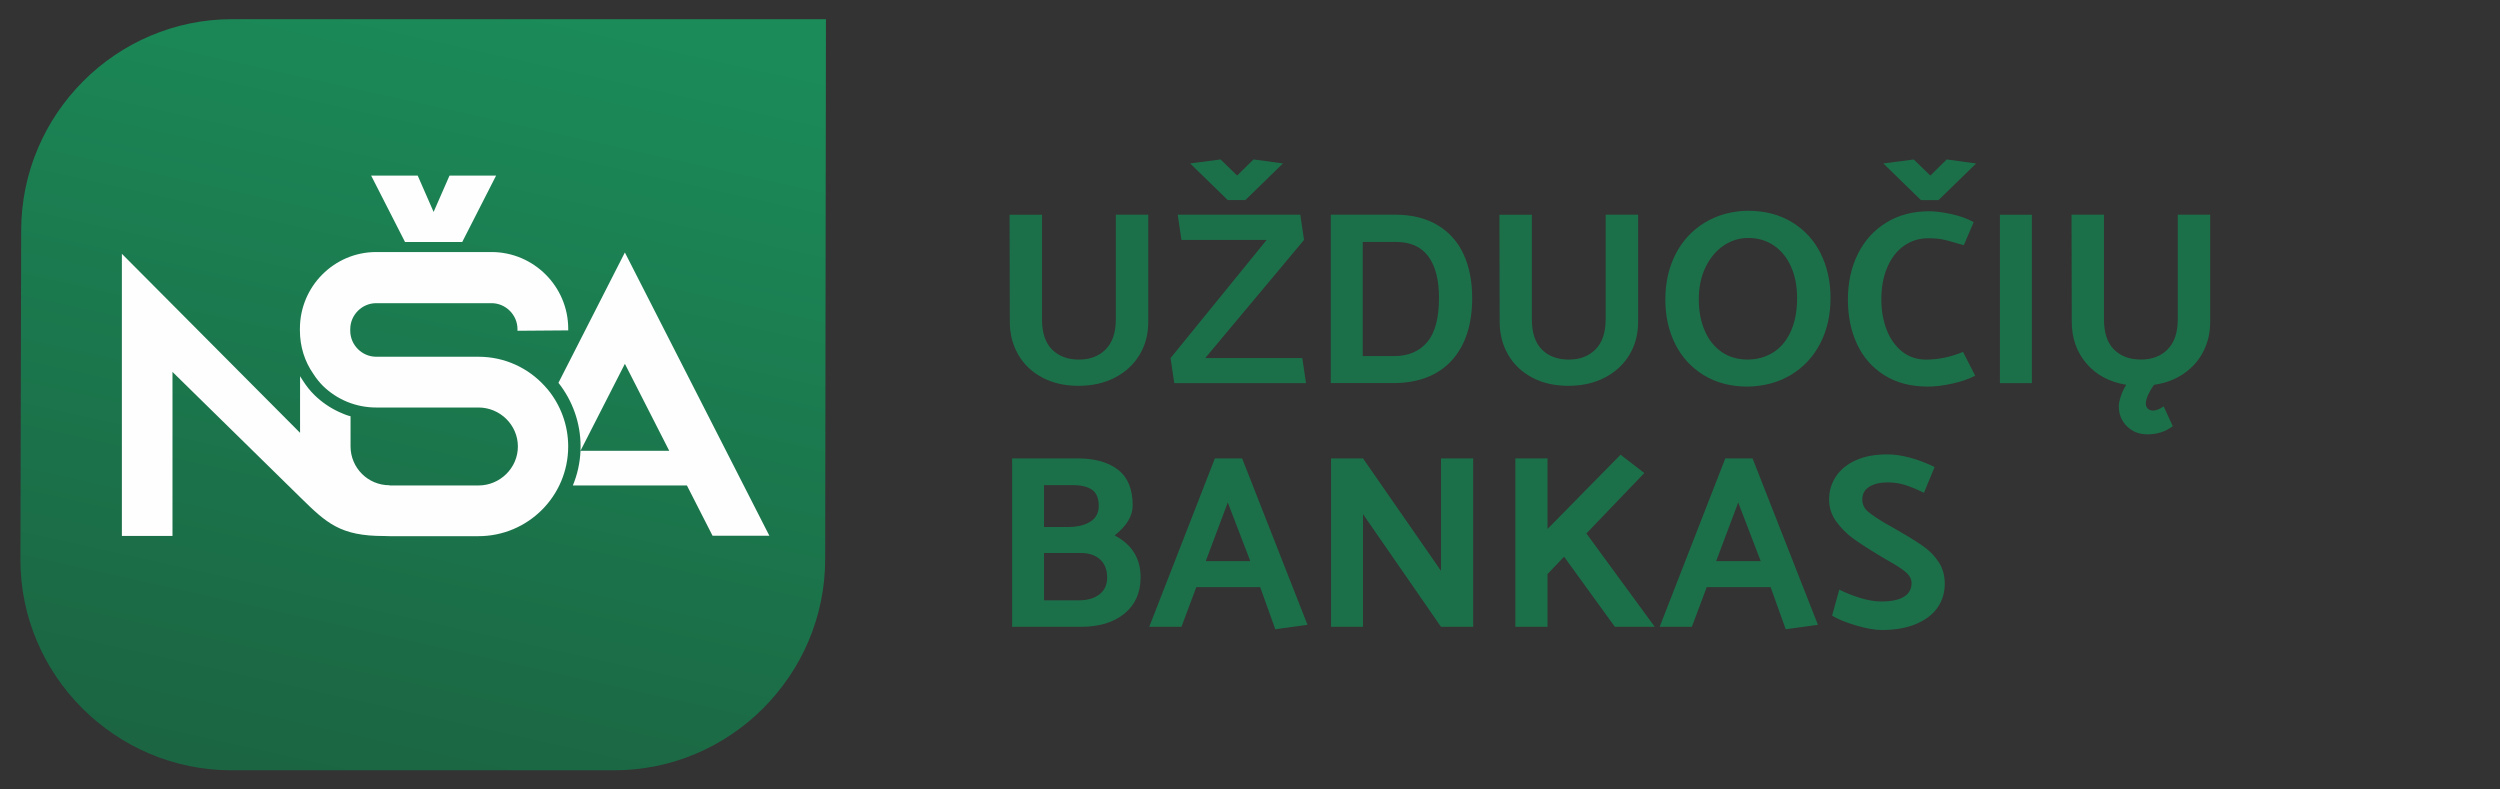 <?xml version="1.0" encoding="UTF-8"?>
<!DOCTYPE svg PUBLIC "-//W3C//DTD SVG 1.1//EN" "http://www.w3.org/Graphics/SVG/1.1/DTD/svg11.dtd">
<!-- Creator: CorelDRAW -->
<svg xmlns="http://www.w3.org/2000/svg" xml:space="preserve" width="95mm" height="30mm" style="shape-rendering:geometricPrecision; text-rendering:geometricPrecision; image-rendering:optimizeQuality; fill-rule:evenodd; clip-rule:evenodd"
viewBox="0 0 95 30"
 xmlns:xlink="http://www.w3.org/1999/xlink">
 <rect x="0" y="0" width="95" height="30" fill="#333333" stroke="none"/>
 <defs>
  <style type="text/css">
   <![CDATA[
    .fil0 {fill:#1B7049;fill-rule:nonzero}
    .fil2 {fill:#FEFEFE;fill-rule:nonzero}
    .fil1 {fill:url(#id0)}
   ]]>
  </style>
  <linearGradient id="id0" gradientUnits="userSpaceOnUse" x1="19.369" y1="0.179" x2="12.783" y2="29.82">
   <stop offset="0" style="stop-color:#1B8B59"/>
   <stop offset="1" style="stop-color:#1B6542"/>
  </linearGradient>
 </defs>
 <g id="Layer_x0020_1">
  <g id="_240023320">
   <path id="_240023632" class="fil0" d="M38.364 8.158l0.009 4.075c0,0.458 0.107,0.872 0.32,1.242 0.213,0.37 0.518,0.66 0.913,0.871 0.395,0.21 0.853,0.315 1.374,0.315 0.527,0 0.991,-0.105 1.393,-0.315 0.402,-0.21 0.712,-0.499 0.932,-0.866 0.22,-0.367 0.329,-0.783 0.329,-1.247l0 -4.075 -1.233 0 0 3.981c0,0.496 -0.127,0.874 -0.381,1.134 -0.254,0.26 -0.595,0.391 -1.021,0.391 -0.427,0 -0.767,-0.127 -1.021,-0.381 -0.254,-0.254 -0.381,-0.635 -0.381,-1.143l0 -3.981 -1.233 0zm11.123 5.449l-3.689 0 3.755 -4.489 -0.141 -0.96 -4.658 0 0.141 0.96 3.237 0 -3.651 4.489 0.141 0.951 5.006 0 -0.141 -0.951zm-2.475 -6.936l-0.63 -0.612 -1.157 0.151 1.43 1.393 0.668 0 1.43 -1.393 -1.12 -0.151 -0.621 0.612zm5.985 7.886c0.941,-0.013 1.667,-0.303 2.179,-0.871 0.511,-0.568 0.767,-1.357 0.767,-2.367 0,-0.627 -0.108,-1.178 -0.325,-1.652 -0.216,-0.474 -0.546,-0.844 -0.988,-1.11 -0.442,-0.267 -0.987,-0.4 -1.633,-0.4l-2.428 0 0 6.399 2.428 0zm0.047 -5.364c0.552,0 0.963,0.183 1.233,0.55 0.27,0.367 0.405,0.892 0.405,1.576 0,0.765 -0.149,1.325 -0.447,1.68 -0.298,0.354 -0.717,0.532 -1.256,0.532l-1.195 0 0 -4.338 1.261 0zm3.934 -1.035l0.009 4.075c0,0.458 0.107,0.872 0.32,1.242 0.213,0.37 0.518,0.66 0.913,0.871 0.395,0.21 0.853,0.315 1.374,0.315 0.527,0 0.991,-0.105 1.393,-0.315 0.402,-0.21 0.712,-0.499 0.932,-0.866 0.22,-0.367 0.329,-0.783 0.329,-1.247l0 -4.075 -1.233 0 0 3.981c0,0.496 -0.127,0.874 -0.381,1.134 -0.254,0.26 -0.595,0.391 -1.021,0.391 -0.427,0 -0.767,-0.127 -1.021,-0.381 -0.254,-0.254 -0.381,-0.635 -0.381,-1.143l0 -3.981 -1.233 0zm9.439 -0.15c-0.615,0.013 -1.161,0.163 -1.637,0.452 -0.477,0.289 -0.845,0.687 -1.106,1.195 -0.26,0.508 -0.391,1.085 -0.391,1.732 0,0.621 0.124,1.181 0.372,1.68 0.248,0.499 0.609,0.894 1.082,1.186 0.474,0.292 1.034,0.438 1.68,0.438 0.621,-0.013 1.169,-0.162 1.642,-0.447 0.474,-0.285 0.842,-0.681 1.106,-1.186 0.264,-0.505 0.395,-1.084 0.395,-1.736 0,-0.621 -0.124,-1.183 -0.372,-1.685 -0.248,-0.502 -0.61,-0.899 -1.087,-1.19 -0.477,-0.292 -1.038,-0.438 -1.685,-0.438zm-1.863 3.369c0,-0.464 0.086,-0.874 0.259,-1.228 0.172,-0.354 0.402,-0.627 0.687,-0.819 0.285,-0.191 0.598,-0.287 0.936,-0.287 0.37,0 0.696,0.097 0.979,0.292 0.282,0.194 0.499,0.464 0.649,0.809 0.151,0.345 0.226,0.737 0.226,1.176 0,0.508 -0.083,0.94 -0.249,1.294 -0.166,0.354 -0.392,0.618 -0.678,0.79 -0.285,0.172 -0.604,0.259 -0.955,0.259 -0.376,0 -0.704,-0.096 -0.983,-0.287 -0.279,-0.191 -0.494,-0.461 -0.645,-0.809 -0.151,-0.348 -0.226,-0.745 -0.226,-1.19zm10.446 -2.936c-0.251,-0.138 -0.539,-0.241 -0.866,-0.31 -0.326,-0.069 -0.602,-0.103 -0.828,-0.103 -0.615,0 -1.156,0.143 -1.623,0.428 -0.467,0.285 -0.828,0.682 -1.082,1.19 -0.254,0.508 -0.381,1.089 -0.381,1.741 0,0.627 0.116,1.19 0.348,1.689 0.232,0.499 0.577,0.892 1.035,1.181 0.458,0.289 1.01,0.433 1.656,0.433 0.276,0 0.585,-0.038 0.927,-0.113 0.342,-0.075 0.632,-0.176 0.871,-0.301l-0.461 -0.903c-0.471,0.194 -0.938,0.292 -1.402,0.292 -0.351,0 -0.656,-0.102 -0.913,-0.306 -0.257,-0.204 -0.453,-0.48 -0.588,-0.828 -0.135,-0.348 -0.202,-0.733 -0.202,-1.153 0,-0.471 0.077,-0.881 0.231,-1.233 0.154,-0.351 0.365,-0.621 0.635,-0.809 0.27,-0.188 0.574,-0.282 0.913,-0.282 0.213,0 0.392,0.014 0.536,0.042 0.144,0.028 0.339,0.08 0.583,0.155l0.235 0.066 0.376 -0.875zm-1.647 -1.769l-0.63 -0.612 -1.157 0.151 1.43 1.393 0.668 0 1.43 -1.393 -1.12 -0.151 -0.621 0.612zm3.858 7.886l0 -6.399 -1.214 0 0 6.399 1.214 0zm6.776 -6.399l0 4.075c0,0.408 -0.086,0.781 -0.259,1.12 -0.172,0.339 -0.42,0.62 -0.743,0.842 -0.323,0.223 -0.701,0.365 -1.134,0.428 -0.082,0.113 -0.154,0.235 -0.216,0.367 -0.063,0.132 -0.094,0.248 -0.094,0.348 0,0.075 0.025,0.138 0.075,0.188 0.05,0.05 0.122,0.075 0.216,0.075 0.044,0 0.102,-0.014 0.174,-0.042 0.072,-0.028 0.143,-0.067 0.212,-0.118l0.348 0.753c-0.276,0.207 -0.596,0.31 -0.96,0.31 -0.32,0 -0.582,-0.103 -0.786,-0.31 -0.204,-0.207 -0.306,-0.458 -0.306,-0.753 0,-0.107 0.028,-0.241 0.085,-0.405 0.057,-0.163 0.122,-0.301 0.198,-0.414 -0.64,-0.107 -1.145,-0.378 -1.515,-0.814 -0.37,-0.436 -0.555,-0.961 -0.555,-1.576l-0.009 -4.075 1.233 0 0 3.981c0,0.508 0.127,0.889 0.381,1.143 0.254,0.254 0.595,0.381 1.021,0.381 0.427,0 0.767,-0.13 1.021,-0.391 0.254,-0.26 0.381,-0.638 0.381,-1.134l0 -3.981 1.233 0zm-42.903 15.659c0.69,0 1.239,-0.168 1.647,-0.503 0.408,-0.336 0.612,-0.795 0.612,-1.379 0,-0.715 -0.329,-1.245 -0.988,-1.59 0.458,-0.358 0.687,-0.737 0.687,-1.139 0,-0.615 -0.185,-1.067 -0.555,-1.355 -0.37,-0.289 -0.885,-0.433 -1.543,-0.433l-2.484 0 0 6.399 2.626 0zm-0.32 -5.383c0.326,0 0.573,0.06 0.739,0.179 0.166,0.119 0.249,0.323 0.249,0.612 0,0.264 -0.107,0.463 -0.32,0.598 -0.213,0.135 -0.499,0.202 -0.856,0.202l-0.903 0 0 -1.59 1.092 0zm0.311 2.579c0.307,0 0.55,0.082 0.729,0.245 0.179,0.163 0.268,0.392 0.268,0.687 0,0.276 -0.097,0.489 -0.292,0.64 -0.195,0.151 -0.458,0.226 -0.79,0.226l-1.317 0 0 -1.798 1.402 0zm5.091 -3.595l-2.494 6.399 1.223 0 0.565 -1.506 2.428 0 0.574 1.6 1.223 -0.169 -2.484 -6.324 -1.035 0zm1.346 3.905l-1.694 0 0.838 -2.23 0.856 2.23zm4.282 2.494l0 -4.282 2.964 4.282 1.223 0 0 -6.399 -1.223 0 0 4.272 -2.964 -4.272 -1.214 0 0 6.399 1.214 0zm9.571 0l-1.929 -2.663 -0.63 0.659 0 2.005 -1.223 0 0 -6.399 1.223 0 0 2.682 2.776 -2.823 0.903 0.696 -2.202 2.296 2.597 3.548 -1.515 0zm4.197 -6.399l-2.494 6.399 1.223 0 0.565 -1.506 2.428 0 0.574 1.6 1.223 -0.169 -2.484 -6.324 -1.035 0zm1.346 3.905l-1.694 0 0.838 -2.23 0.856 2.23zm2.71 2.07c0.213,0.132 0.516,0.256 0.908,0.372 0.392,0.116 0.72,0.174 0.984,0.174 0.502,0 0.933,-0.075 1.294,-0.226 0.361,-0.151 0.634,-0.358 0.819,-0.621 0.185,-0.264 0.278,-0.568 0.278,-0.913 0,-0.307 -0.074,-0.576 -0.221,-0.805 -0.147,-0.229 -0.331,-0.423 -0.55,-0.583 -0.22,-0.16 -0.514,-0.347 -0.885,-0.56l-0.273 -0.16 -0.301 -0.169c-0.32,-0.188 -0.55,-0.343 -0.692,-0.466 -0.141,-0.122 -0.212,-0.275 -0.212,-0.456 0,-0.213 0.089,-0.375 0.268,-0.485 0.179,-0.11 0.409,-0.165 0.692,-0.165 0.245,0 0.472,0.035 0.682,0.103 0.21,0.069 0.444,0.166 0.701,0.292l0.405 -0.979c-0.665,-0.32 -1.267,-0.48 -1.807,-0.48 -0.458,0 -0.852,0.074 -1.181,0.221 -0.329,0.147 -0.582,0.351 -0.757,0.612 -0.176,0.26 -0.264,0.554 -0.264,0.88 0,0.307 0.089,0.585 0.268,0.833 0.179,0.248 0.392,0.463 0.64,0.645 0.248,0.182 0.582,0.398 1.002,0.649l0.282 0.169c0.32,0.176 0.557,0.328 0.711,0.456 0.154,0.129 0.231,0.271 0.231,0.428 0,0.226 -0.097,0.398 -0.292,0.518 -0.195,0.119 -0.48,0.179 -0.856,0.179 -0.245,0 -0.514,-0.045 -0.809,-0.136 -0.295,-0.091 -0.558,-0.196 -0.79,-0.315l-0.273 0.988z"/>
   <path id="_699363720" class="fil1" d="M8.793 29.271l14.547 0c4.409,0 8.011,-3.608 8.017,-8.017l0.029 -20.525 -22.564 0 0 0c-4.41,0 -8.007,3.608 -8.017,8.017l-0.029 12.508c-0.01,4.409 3.608,8.017 8.017,8.017z"/>
   <path id="_699363360" class="fil2" d="M22.06 17.127l1.686 -3.302 1.685 3.305 -3.372 0c-0.02,0.465 -0.121,0.909 -0.291,1.318l4.335 0 0.974 1.91 2.159 0 -5.491 -10.764 -2.524 4.953c0.543,0.687 0.841,1.537 0.841,2.415 0,0.055 -0.001,0.11 -0.004,0.164zm-6.669 -7.932c0.725,0 1.449,0 2.174,0l1.286 -2.521 -1.77 0 -0.604 1.38 -0.604 -1.38c-0.59,0 -1.18,0 -1.769,0l1.286 2.521zm-0.594 9.244c-0.815,0 -1.476,-0.661 -1.476,-1.476l-0 0 0 -0.466 0 0 0 -0.679 -0 0 -0.007 -0.002 -0.007 -0.002 -0.007 -0.002 -0.002 -0.001 -0.005 -0.001 -0.007 -0.002 -0.007 -0.002 -0.004 -0.001 -0.003 -0.001 -0.007 -0.002 -0.007 -0.002 -0.007 -0.002 -0.001 -0 -0.007 -0.002 -0.007 -0.002 -0.007 -0.002 -0.002 -0.001 -0.005 -0.002 -0.007 -0.002 -0.007 -0.002 -0.004 -0.002 -0.003 -0.001 -0.007 -0.002 -0.007 -0.002 -0.006 -0.002 -0.001 -0 -0.007 -0.003 -0.007 -0.003 -0.007 -0.002 -0.001 -0 -0.006 -0.002 -0.007 -0.003 -0.007 -0.003 -0.003 -0.001 -0.004 -0.001 -0.007 -0.003 -0.007 -0.003 -0.005 -0.002 -0.002 -0.001 -0.007 -0.003 -0.007 -0.003 -0.007 -0.003 -0.001 -0 -0.007 -0.002 -0.007 -0.003 -0.007 -0.003 -0.003 -0.001 -0.004 -0.002 -0.007 -0.003 -0.007 -0.003 -0.005 -0.002 -0.002 -0.001 -0.007 -0.003 -0.007 -0.003 -0.014 -0.006 -0.007 -0.003 -0.007 -0.003 -0.007 -0.003 -0.007 -0.003 -0.007 -0.003 -0.004 -0.002 -0.003 -0.001 -0.007 -0.003 -0.007 -0.003 -0.006 -0.003 -0.001 -0 -0.007 -0.003 -0.007 -0.003 -0.007 -0.003 -0.002 -0.001 -0.005 -0.002 -0.007 -0.003 -0.007 -0.003 -0.004 -0.002 -0.003 -0.001 -0.007 -0.003 -0.007 -0.003 -0.006 -0.003 -0.001 -0.001 -0.007 -0.003c-0.338,-0.157 -0.651,-0.371 -0.923,-0.638 -0.165,-0.161 -0.308,-0.343 -0.432,-0.537 -0.041,-0.058 -0.079,-0.117 -0.115,-0.178l0 0.028 0 2.123 -6.771 -6.803 0 10.72 1.923 0 0 -6.232 4.848 4.758 0.037 0.036 -0 -0c0.967,0.948 1.494,1.446 3.159,1.442 0.068,0.004 0.137,0.006 0.206,0.006l3.378 0c1.882,0 3.409,-1.527 3.409,-3.409 0,-0.818 -0.293,-1.573 -0.771,-2.159 -0.046,-0.046 -0.077,-0.093 -0.123,-0.139 -0.617,-0.679 -1.512,-1.111 -2.514,-1.111l-3.887 0c-0.54,0 -0.987,-0.447 -0.987,-0.987l0 -0.062c0,-0.54 0.447,-0.987 0.987,-0.987l4.381 0c0.54,0 0.987,0.447 0.987,0.987l0 0.062 1.928 -0.015 0 -0.062c0,-1.604 -1.311,-2.915 -2.915,-2.915l-4.381 0c-1.604,0 -2.9,1.311 -2.9,2.915l0 0.062c0,0.617 0.185,1.187 0.509,1.65 0.108,0.17 0.231,0.324 0.37,0.463 0.524,0.509 1.234,0.818 2.021,0.818l3.887 0c0.818,0 1.496,0.663 1.496,1.481 0,0.817 -0.679,1.481 -1.496,1.481l-3.378 0 -0.002 0 -0 -0.005z"/>
  </g>
 </g>
</svg>
